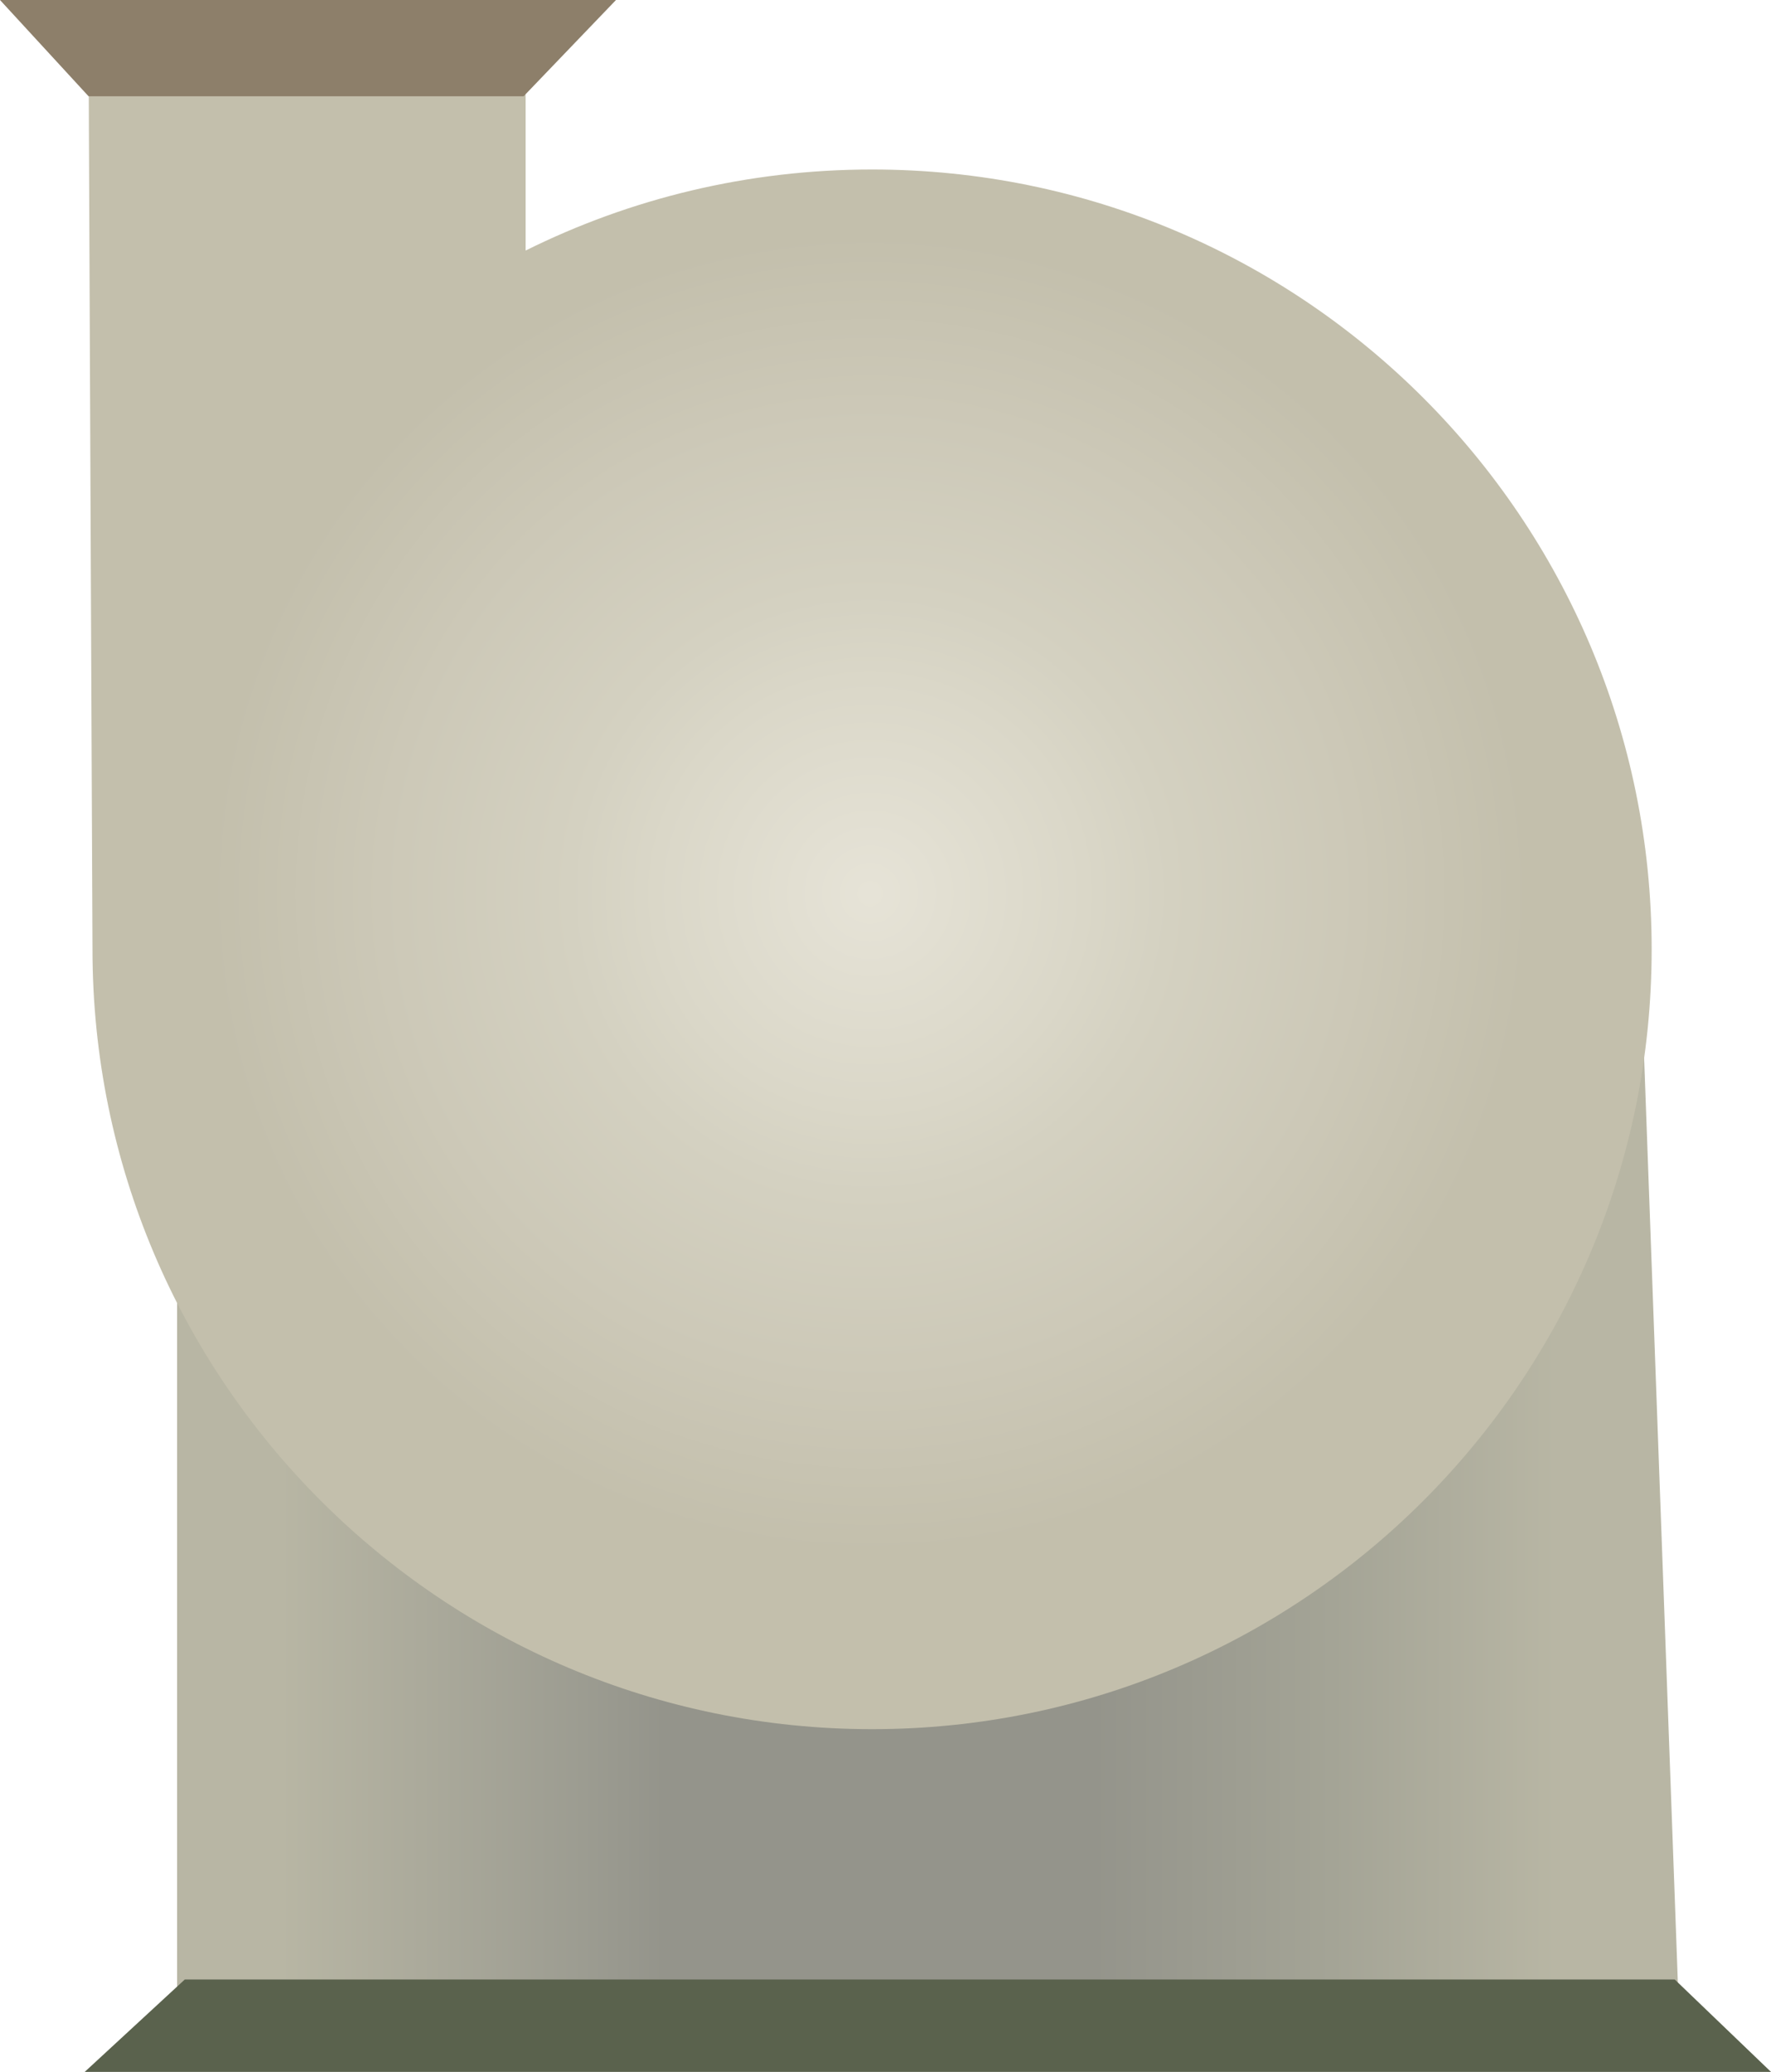 <?xml version="1.0" encoding="utf-8"?>
<!-- Generator: Adobe Illustrator 15.0.0, SVG Export Plug-In . SVG Version: 6.00 Build 0)  -->
<!DOCTYPE svg PUBLIC "-//W3C//DTD SVG 1.1 Tiny//EN" "http://www.w3.org/Graphics/SVG/1.1/DTD/svg11-tiny.dtd">
<svg version="1.1" baseProfile="tiny" id="_x31_6" xmlns="http://www.w3.org/2000/svg" xmlns:xlink="http://www.w3.org/1999/xlink"
	 x="0px" y="0px" width="77.764px" height="90.949px" viewBox="0 0 77.764 90.949" xml:space="preserve">
<g>
	<linearGradient id="SVGID_1_" gradientUnits="userSpaceOnUse" x1="10.697" y1="64.747" x2="68.34" y2="64.747">
		<stop  offset="0.028" style="stop-color:#B8B6A4"/>
		<stop  offset="0.259" style="stop-color:#9C9C91"/>
		<stop  offset="0.32" style="stop-color:#94948B"/>
		<stop  offset="0.648" style="stop-color:#94948B"/>
		<stop  offset="0.83" style="stop-color:#A4A496"/>
		<stop  offset="1" style="stop-color:#B8B6A4"/>
	</linearGradient>
	<polygon fill="url(#SVGID_1_)" points="72.016,41.587 7.776,41.587 7.776,87.907 73.706,87.907 	"/>
	<radialGradient id="SVGID_2_" cx="38.207" cy="39.22" r="28.963" gradientUnits="userSpaceOnUse">
		<stop  offset="0.006" style="stop-color:#E6E3D7"/>
		<stop  offset="0.326" style="stop-color:#DAD7C8"/>
		<stop  offset="0.455" style="stop-color:#D4D1C1"/>
		<stop  offset="0.742" style="stop-color:#CCC8B7"/>
		<stop  offset="1" style="stop-color:#C3BFAC"/>
	</radialGradient>
	<path fill="url(#SVGID_2_)" d="M4.061,41.672c0,18.907,15.327,34.232,34.231,34.232c18.905,0,34.232-15.326,34.232-34.232
		c0-18.906-15.327-34.232-34.232-34.232c-5.464,0-10.629,1.28-15.212,3.558V2.536H3.89L4.061,41.672z"/>
	<polygon fill="#8D7F6A" points="22.991,4.227 3.889,4.227 0,0 27.048,0 	"/>
	<polygon fill="#5A624D" points="73.537,86.892 8.114,86.892 3.719,90.949 77.764,90.949 	"/>
</g>
</svg>

